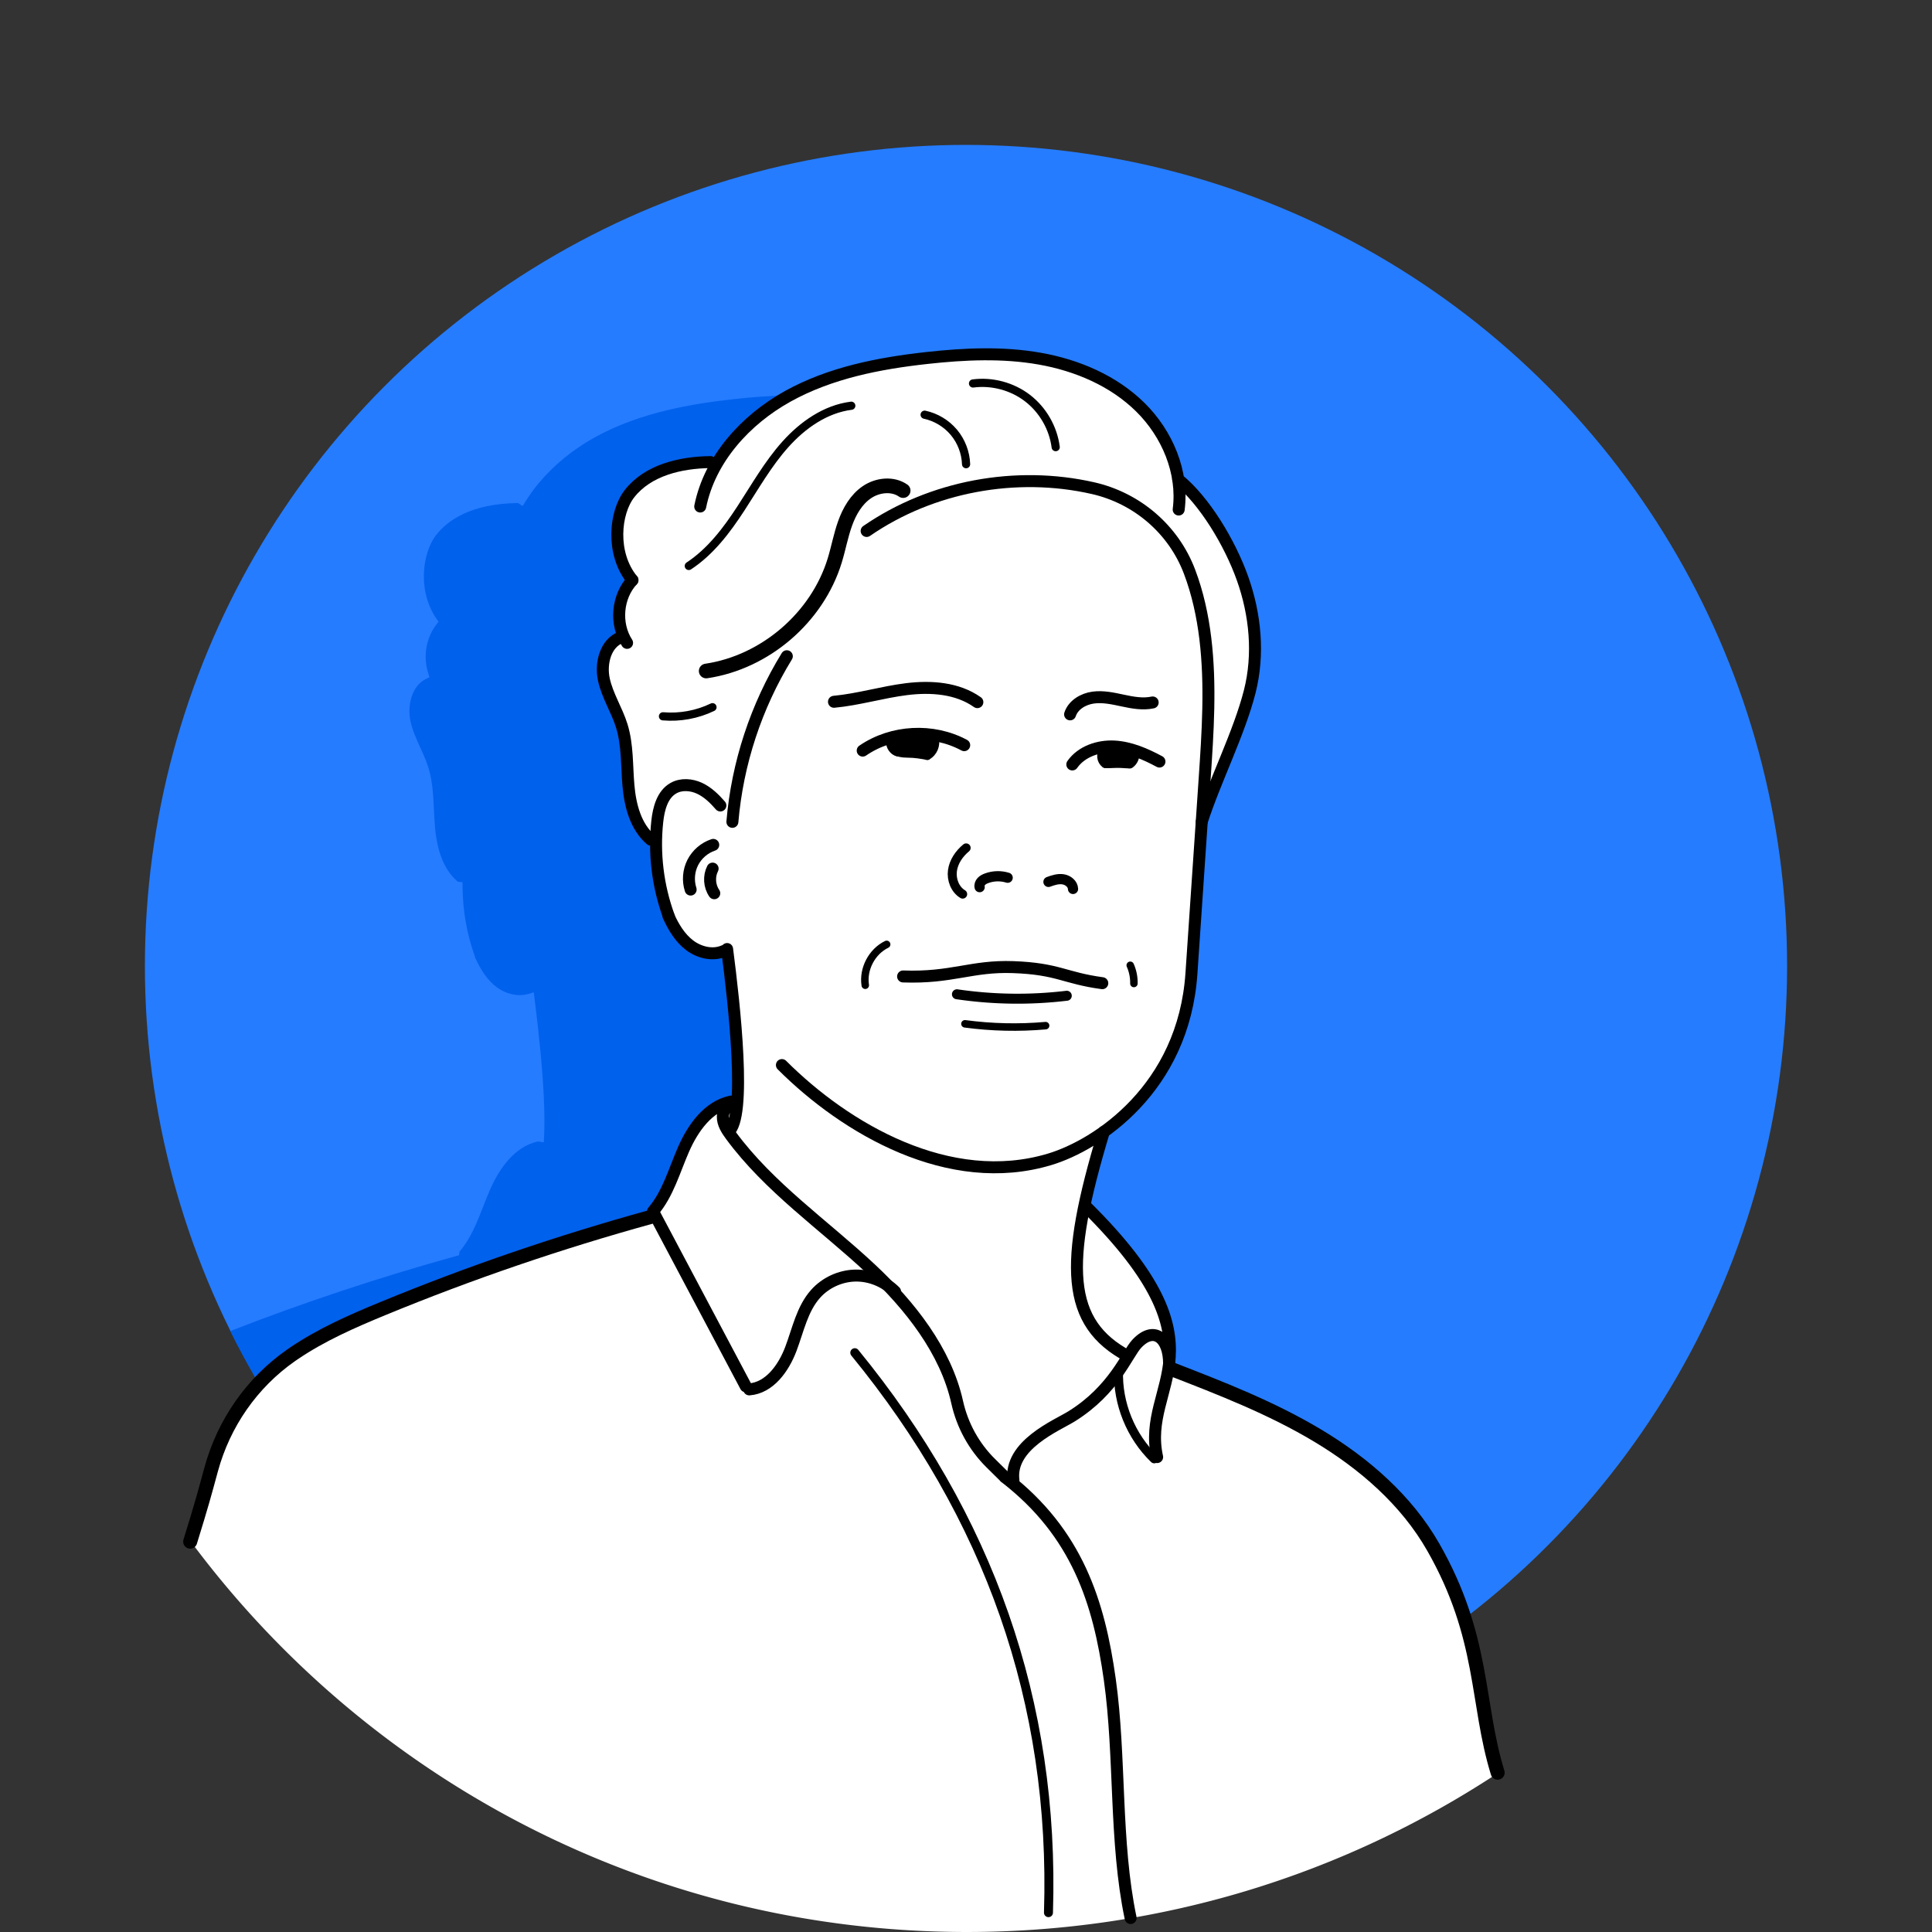 <svg xmlns="http://www.w3.org/2000/svg" id="Laag_2" data-name="Laag 2" viewBox="0 0 2834.65 2834.65"><rect x="0" y="0" width="2834.65" height="2834.65" fill="#333333" stroke="none"/><defs><style>.cls-2,.cls-3,.cls-4,.cls-6,.cls-7{fill:none}.cls-2{stroke-width:12px}.cls-2,.cls-3,.cls-4,.cls-6,.cls-7{stroke:#000;stroke-linecap:round;stroke-miterlimit:10}.cls-3{stroke-width:15px}.cls-4{stroke-width:17.57px}.cls-6{stroke-width:11px}.cls-7{stroke-width:13.18px}</style></defs><g id="Layer_1" data-name="Layer 1"><circle cx="1417.32" cy="1417.32" r="1204.72" fill="#257cff"/><path fill="#0061ed" d="M1650.48 2162.87c-68.32-40.96-145.1-70.7-212.85-96.93l-5.37-2.08.64-5.73c2.3-20.71.81-39.77-4.68-59.97-13.18-48.49-51.24-103.48-116.35-168.1l-2.91-2.89.87-4.01c6.21-28.79 14.83-61.41 26.35-99.73l.72-2.41 2.03-1.48c16.15-11.79 31.04-24.88 44.24-38.92 22.7-24.13 41.09-51.42 54.67-81.09 15.58-34.07 24.85-71.45 27.54-111.12l15.05-221.87.28-.87c8.18-25.42 19.06-52.02 30.57-80.19 15.06-36.85 30.64-74.95 39.48-109.78 13.23-52.08 9.56-109.58-10.6-166.3-16.64-46.82-51.61-109.4-92.2-143.66l-2.08-1.75-.47-2.68c-2-11.46-5.19-22.84-9.46-33.83-9.97-25.67-25.81-49.66-45.8-69.38-36.59-36.09-87.68-60.79-147.74-71.43-59.5-10.54-119.78-6.1-165.64-1.06-59.75 6.57-136.98 18.9-204.39 56.23-32.05 17.75-60.6 41.21-82.57 67.85-6.94 8.41-13.31 17.26-18.93 26.29l-4.05 6.5-6.41-4.2c-.22-.14-.47-.21-.73-.21-69.31.85-103.3 25.87-119.61 46.71-11.21 14.32-18 36.75-18.18 60.01-.18 23.31 6.37 45.63 18.44 62.84l3.15 4.49-3.33 4.36c-15.03 19.66-19.6 46.87-11.91 70.99l1.94 6.09-5.71 2.87c-20.82 10.47-26.97 39.6-22.19 61.7 2.93 13.53 8.74 26.31 14.37 38.68 4.52 9.93 8.78 19.3 11.89 29.35 6.15 19.9 7.12 40.29 8.15 61.87.4 8.28.8 16.81 1.53 25.15 3.29 37.63 14.15 63.85 33.21 80.17.19.16.41.26.67.29l6.53.8.05 6.58c.25 34.81 6.26 68.98 17.85 101.57l.31.86.09.91c.02.15.05.28.1.4 9.12 20.21 19.04 33.94 31.22 43.21 10.22 7.78 22.43 12.06 34.38 12.06 4.21 0 8.3-.56 12.17-1.66l8.39-2.38 1.09 8.65c7.18 57.03 11.75 105.69 13.59 144.63 1.08 22.78 1.21 42.45.41 58.47l-.42 8.29-8.2-1.26c-.17-.03-.32-.02-.46 0-35.72 7.74-57.83 42.61-70.08 70.5-3.61 8.21-6.94 16.74-10.17 24.99-9.43 24.14-18.35 46.94-34.51 65.86-.16.19-.26.41-.29.66l-.63 4.94-4.8 1.33c-112.28 31.08-223.27 67.97-330.81 109.88 197.17 396.58 606.46 669.11 1079.41 669.11 167.23 0 326.5-34.09 471.25-95.67-10.33-60.14-24.65-123.43-67.89-199.2-35.83-62.8-93.1-118.08-170.2-164.31z"/><path fill="#fff" d="M2177.58 2492.71c-11.13-68.27-22.64-138.86-72.33-225.93-35.83-62.8-93.1-118.08-170.2-164.31-68.32-40.96-145.1-70.7-212.85-96.93l-5.37-2.08.64-5.73c2.3-20.71.81-39.77-4.68-59.97-13.18-48.49-51.24-103.48-116.35-168.1l-2.91-2.89.87-4.01c6.21-28.79 14.83-61.41 26.35-99.73l.72-2.41 2.03-1.48c16.15-11.79 31.04-24.88 44.24-38.92 22.7-24.13 41.09-51.42 54.67-81.09 15.58-34.07 24.85-71.45 27.54-111.12l15.05-221.87.28-.87c8.18-25.42 19.06-52.02 30.57-80.19 15.06-36.85 30.64-74.95 39.48-109.78 13.23-52.08 9.56-109.58-10.6-166.3-16.64-46.82-51.61-109.4-92.2-143.66l-2.08-1.75-.47-2.68c-2-11.46-5.19-22.84-9.46-33.83-9.97-25.67-25.81-49.66-45.8-69.38-36.59-36.09-87.68-60.79-147.74-71.43-59.5-10.54-119.78-6.1-165.64-1.06-59.75 6.57-136.98 18.9-204.39 56.23-32.05 17.75-60.6 41.21-82.57 67.85-6.94 8.41-13.31 17.26-18.93 26.29l-4.05 6.5-6.41-4.2c-.22-.14-.47-.21-.73-.21-69.31.85-103.3 25.87-119.61 46.71-11.21 14.32-18 36.75-18.18 60.01-.18 23.31 6.37 45.63 18.44 62.84l3.15 4.49-3.33 4.36c-15.03 19.66-19.6 46.87-11.91 70.99l1.94 6.09-5.71 2.87c-20.82 10.47-26.97 39.6-22.19 61.7 2.93 13.53 8.74 26.31 14.37 38.68 4.52 9.93 8.78 19.3 11.89 29.35 6.15 19.9 7.12 40.29 8.15 61.87.39 8.28.8 16.81 1.53 25.15 3.29 37.63 14.15 63.85 33.21 80.17.19.16.41.26.67.29l6.53.8.05 6.58c.25 34.81 6.26 68.98 17.85 101.57l.31.86.09.91c.02.15.05.28.1.4 9.12 20.21 19.04 33.94 31.22 43.21 10.22 7.78 22.43 12.06 34.38 12.06 4.21 0 8.3-.56 12.17-1.66l8.39-2.38 1.09 8.65c7.18 57.03 11.75 105.69 13.59 144.63 1.08 22.78 1.21 42.45.41 58.47l-.42 8.29-8.2-1.26c-.17-.03-.32-.02-.46 0-35.72 7.74-57.83 42.61-70.08 70.5-3.61 8.21-6.94 16.74-10.17 24.99-9.43 24.14-18.35 46.94-34.51 65.86-.16.19-.26.41-.29.66l-.63 4.94-4.8 1.33c-132.86 36.78-263.94 81.66-389.61 133.42-43.68 17.99-89.81 37.93-131.57 66.33a256.8 256.8 0 0 0-3.81 2.63c-57.47 40.13-99.41 100.06-118.1 168.74l-1.33 4.89c-9.09 33.43-12.86 47.27-28.4 97.67l-.68 2.2-1.43 1.14 1.6 2.15c64.45 86.71 138.9 166.16 221.3 236.15 82.8 70.33 173.62 131.09 269.95 180.61 98.06 50.41 202.01 89.25 308.96 115.44 110.09 26.95 223.91 40.62 338.31 40.62 278.78 0 548.57-80.86 780.2-233.82l1.74-1.15-.61-1.99c-10.84-35.18-16.37-69.08-22.22-104.98z"/><circle cx="1417.32" cy="1417.32" r="1417.32" fill="none"/><path d="M1066.82 1392.43c10.52 81.17 29.29 247.85 1.78 268.2m11.16-40.4c-9.87-2.41-19.09 8.12-19.22 18.28-.13 10.16 5.83 19.3 11.85 27.48 56.08 76.2 135.89 130.83 205.02 195.43 57.59 53.81 110.17 120.4 126.95 195.83 7.57 34.03 24.63 65.21 49.46 89.69l20.16 19.88" class="cls-4"/><path d="M958.03 1777.48c22.14-25.92 31.23-60.12 44.95-91.33 13.72-31.21 35.98-62.66 69.3-69.88m26.99 422.25c29.84-2.29 50.36-31.14 61-59.1 10.64-27.97 16.54-59.03 36.54-81.29 14.52-16.16 35.84-26.01 57.56-26.59 21.72-.58 43.53 8.11 58.9 23.47m-355.06-117.55 135.99 256.5m380.76 133.83c105.66 81.74 137.46 183.12 153.39 296.61 15.93 113.49 6.95 237.6 30.52 349.75m-64.93-1043.41c211.74 209.71 79.63 257.19 103.83 367.08" class="cls-4"/><path d="M1486.95 2172.14c-6.79-51.97 63.6-80.58 85.45-94.17 62.42-38.82 81.17-90.9 95.34-106.21 24.86-26.84 47.56-9.59 47.56 29.14m-95.76-340.28c-59.09 195.67-55.35 280.76 35.71 329.36" class="cls-4"/><path fill="none" stroke="#000" stroke-linecap="round" stroke-miterlimit="10" stroke-width="20.57" d="M954.82 1785.5c-133.45 36.82-264.72 81.6-392.73 134.31-45.4 18.7-90.7 38.56-131.29 66.18-1.27.86-2.53 1.73-3.79 2.61-57.56 40.19-98.78 99.74-117.22 167.48-10.1 37.11-13.59 50.32-30.74 105.85M1716.78 2008c74.04 28.67 148.5 57.53 216.59 98.36 68.1 40.83 130.17 94.63 169.52 163.59 75.56 132.42 62.8 228.12 94.47 330.93"/><path d="M981.43 1344.84c-16.33-44.48-22.21-92.76-17.04-139.86 2.05-18.66 7.4-39.45 23.77-48.64 11.57-6.49 26.3-5.32 38.32.3s21.75 15.15 30.45 25.17" class="cls-4"/><path d="M1013.31 1305.18c-4.19-12.93-3.06-27.49 3.08-39.61 6.14-12.12 17.2-21.66 30.09-25.94m-.92 34.8c-5.74 11.3-4.78 25.71 2.42 36.14m-67.14 33.44c7.31 16.2 16.74 32.02 30.88 42.79 14.14 10.77 33.81 15.62 50.13 8.58m701.33-189.57c19.15-59.96 54.99-130.23 70.48-191.23 13.84-54.48 8.24-112.88-10.58-165.84-18.82-52.96-56.36-114.53-94.41-145.38" class="cls-4"/><path d="M1027.38 743.17c14.04-69.69 66.39-127.33 128.58-161.77 62.19-34.45 133.6-48.41 204.27-56.18 55.05-6.05 111.04-8.61 165.57 1.05 54.53 9.66 107.89 32.31 147.32 71.2 39.43 38.89 63.38 95.2 56.25 150.12M920.06 943.23c-18.11-27.8-14.68-67.77 7.9-92.08" class="cls-4"/><path d="M927.96 851.16c-31.83-38.75-26.08-99.07-4.32-126.88 27.12-34.65 74.85-45.76 118.84-46.3M911.2 935.06c-22.84 8.44-30.33 38.18-25.18 61.98 5.15 23.8 19.08 44.77 26.27 68.03 8.68 28.09 7.19 58.15 9.76 87.44 2.56 29.29 10.49 60.32 32.82 79.44" class="cls-4"/><path fill="none" stroke="#000" stroke-linecap="round" stroke-miterlimit="10" stroke-width="21.5" d="M1036.13 984.51c86.47-12.76 162.9-78.42 188.54-161.98 5.55-18.07 8.89-36.81 15.27-54.6 6.38-17.79 16.31-35.08 31.92-45.74 15.61-10.66 37.75-13.2 53.26-2.39"/><path d="M1010.6 830.38c31.92-20.99 55.55-52.3 76.4-84.31 20.86-32.01 39.79-65.57 65.27-94.05 25.47-28.47 58.84-51.97 96.75-56.73m107.62 13.17c16.63 3.56 31.98 12.81 42.9 25.84 10.92 13.04 17.33 29.78 17.91 46.77m-444.73 369.91c24.83 2.14 50.21-2.53 72.65-13.36" class="cls-2"/><path d="M1417.55 1244.02c-10.24 8.46-18.32 20.17-20.11 33.33-1.79 13.16 3.64 27.64 15.01 34.51" class="cls-7"/><path d="M1300.91 1385.61c-21.72 10.57-35.08 36.09-31.38 59.96" class="cls-6"/><path fill="none" stroke="#000" stroke-linecap="round" stroke-miterlimit="10" stroke-width="14.63" d="M1404.03 1458.81a608.95 608.95 0 0 0 161.15 2.17"/><path d="M1658.32 1416.3a62.91 62.91 0 0 1 5.35 26.67" class="cls-6"/><path d="M1254.16 1984.69c196.03 239.63 293.98 512.14 284.16 821.58m155.19-665.87c-34.39-33.15-53.89-81.2-52.35-128.94" class="cls-7"/><path d="M1147.22 1562.67c93.74 93.74 245.84 182.57 392.94 138.28 70-21.08 196.47-103.89 207.93-272.7l19.34-284.99c4.67-68.85 9.33-138.19 1.01-206.69-4-32.93-11.21-66.27-23.14-97.79-23.5-62.08-77.02-107.89-141.75-122.59-112.68-25.58-236.58-3.01-332.01 62.84m-117.1 183.81c-45.02 73.31-72.62 157.24-79.88 242.97" class="cls-4"/><path d="M1437.36 1301.63c-.79-2.94.42-6.15 2.5-8.38s4.9-3.61 7.75-4.67c9.81-3.64 20.84-3.92 30.83-.78m59.88 6.1c6.89-2.54 14.19-4.89 21.45-3.78 7.26 1.11 14.34 6.78 14.58 14.12" class="cls-3"/><path d="M1223.61 1029.66c35.89-3.34 70.71-14.1 106.48-18.54 35.77-4.44 74.49-1.77 103.9 19.06m136.05 17.94c4.62-13.96 19.28-22.6 33.84-24.61 14.56-2.01 29.27 1.34 43.65 4.4 14.38 3.06 29.3 5.85 43.68 2.75m-366.18 402.02c71.77 2.57 100.26-15.91 161.52-13.71 66.3 2.38 74.97 16.03 130.75 23.58" class="cls-4"/><path d="M1415.77 1502.16c39.2 5.25 78.98 6.16 118.37 2.68" class="cls-6"/><path d="M1265.77 1101.29c43.11-29.59 102.9-32.79 148.92-7.97" class="cls-4"/><path d="M1371.23 1083.22c2.98 9.72-1.89 21.23-10.94 25.87m-54.17-20.05c-.1 6.41 4.3 12.63 10.38 14.67" class="cls-2"/><path d="M1573.3 1121.61c13.47-19.12 38.48-27.58 61.84-26.28 23.35 1.3 45.4 10.98 66.02 22.03" class="cls-4"/><path d="M1619.9 1101.65c-4.22 5.17-3.16 13.79 2.19 17.79m41.99-14.65c.78 5.78-1.87 11.88-6.62 15.26" class="cls-3"/><path d="M1427.62 562.63c28.11-3.68 57.57 4.25 80.03 21.55s37.66 43.75 41.28 71.87" class="cls-2"/><path d="M1364.77 1111.34c0 7.66-9.32.39-34.35.29-15.52-.06-25.02-5.63-25.02-13.29s17.22-15.89 32.7-16.98c47.51-3.34 26.67 22.32 26.67 29.98zm298.66 8.71c-4.57 9.36-5.83 7.2-19.21 6.68-15.51-.61-27.73 3.02-27.73-4.64s2.69-23.76 27.24-23.84c47.62-.16 23.05 14.92 19.69 21.8z"/></g></svg>